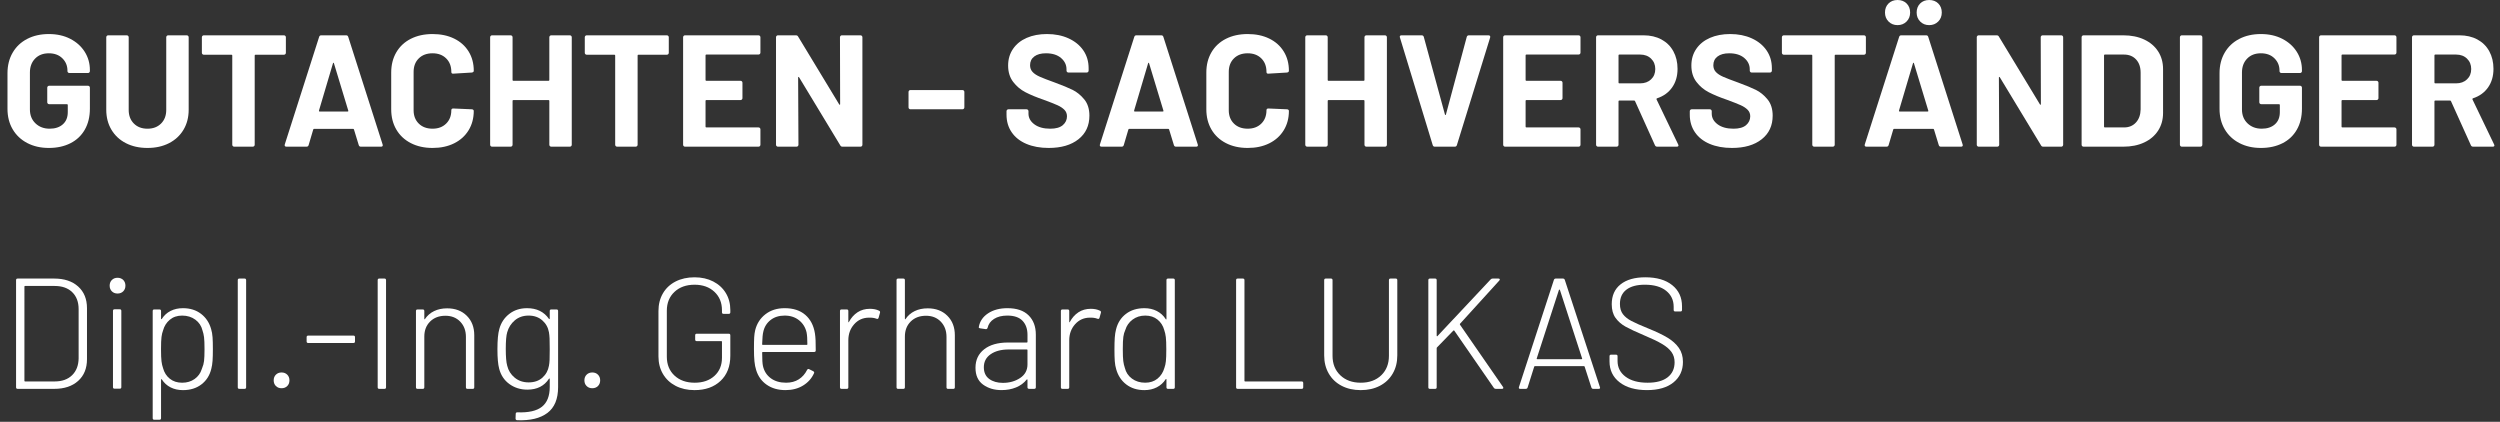 <?xml version="1.0" encoding="utf-8"?>
<!-- Generator: Adobe Illustrator 16.0.0, SVG Export Plug-In . SVG Version: 6.00 Build 0)  -->
<!DOCTYPE svg PUBLIC "-//W3C//DTD SVG 1.1//EN" "http://www.w3.org/Graphics/SVG/1.1/DTD/svg11.dtd">
<svg version="1.1" id="Ebene_2" xmlns="http://www.w3.org/2000/svg" xmlns:xlink="http://www.w3.org/1999/xlink" x="0px" y="0px"
	 width="318.336px" height="53.708px" viewBox="0 0 318.336 53.708" enable-background="new 0 0 318.336 53.708"
	 xml:space="preserve">
<rect x="0" y="0" width="318.336" height="53.708" fill="#333333" stroke="none"/>
<g>
	<path fill="#FFFFFF" d="M8.944,4.942c-0.79-0.405-1.698-0.607-2.725-0.607c-1.04,0-1.958,0.206-2.755,0.618
		C2.667,5.365,2.05,5.949,1.611,6.705S0.953,8.333,0.953,9.318v4.538c0,0.986,0.219,1.854,0.658,2.603s1.057,1.334,1.854,1.752
		s1.715,0.628,2.755,0.628s1.955-0.199,2.745-0.598c0.79-0.398,1.401-0.976,1.833-1.732s0.648-1.647,0.648-2.674v-2.674
		c0-0.068-0.024-0.125-0.071-0.172c-0.048-0.047-0.105-0.071-0.172-0.071H6.26c-0.067,0-0.125,0.023-0.172,0.071
		c-0.048,0.047-0.071,0.104-0.071,0.172v1.863c0,0.068,0.023,0.125,0.071,0.172c0.047,0.047,0.104,0.071,0.172,0.071h2.269
		c0.067,0,0.101,0.034,0.101,0.102v0.911c0,0.662-0.209,1.179-0.628,1.55c-0.418,0.372-0.979,0.557-1.681,0.557
		c-0.729,0-1.331-0.226-1.803-0.679c-0.473-0.452-0.709-1.043-0.709-1.772v-4.7c0-0.729,0.22-1.32,0.659-1.772
		C4.906,7.012,5.49,6.786,6.219,6.786c0.716,0,1.29,0.212,1.722,0.638c0.432,0.426,0.648,0.949,0.648,1.57v0.061
		c0,0.068,0.023,0.125,0.071,0.172s0.104,0.071,0.172,0.071h2.37c0.067,0,0.125-0.023,0.172-0.071
		c0.047-0.047,0.071-0.104,0.071-0.172V8.913c0-0.851-0.22-1.624-0.659-2.32C10.348,5.898,9.734,5.348,8.944,4.942z"/>
	<path fill="#FFFFFF" d="M23.367,16.52c0.438-0.736,0.658-1.583,0.658-2.542V4.74c0-0.067-0.023-0.125-0.071-0.172
		s-0.105-0.071-0.172-0.071h-2.37c-0.067,0-0.125,0.023-0.172,0.071c-0.047,0.047-0.071,0.104-0.071,0.172v9.258
		c0,0.716-0.22,1.293-0.659,1.732s-1.016,0.658-1.732,0.658s-1.293-0.219-1.732-0.658s-0.658-1.016-0.658-1.732V4.74
		c0-0.067-0.024-0.125-0.071-0.172c-0.048-0.047-0.105-0.071-0.172-0.071h-2.37c-0.068,0-0.125,0.023-0.172,0.071
		s-0.071,0.104-0.071,0.172v9.237c0,0.959,0.219,1.807,0.659,2.542c0.438,0.736,1.053,1.307,1.843,1.711
		c0.79,0.405,1.705,0.608,2.745,0.608s1.955-0.203,2.745-0.608C22.314,17.826,22.928,17.255,23.367,16.52z"/>
	<path fill="#FFFFFF" d="M36.331,6.897c0.047-0.047,0.071-0.104,0.071-0.172V4.74c0-0.067-0.023-0.125-0.071-0.172
		s-0.104-0.071-0.172-0.071h-10.21c-0.067,0-0.125,0.023-0.172,0.071c-0.047,0.047-0.071,0.104-0.071,0.172v1.985
		c0,0.068,0.023,0.125,0.071,0.172c0.047,0.047,0.104,0.071,0.172,0.071h3.525c0.067,0,0.102,0.034,0.102,0.101v11.364
		c0,0.068,0.023,0.125,0.071,0.172c0.047,0.047,0.104,0.071,0.172,0.071h2.37c0.067,0,0.125-0.023,0.172-0.071
		c0.047-0.047,0.071-0.104,0.071-0.172V7.069c0-0.067,0.034-0.101,0.102-0.101h3.626C36.227,6.968,36.284,6.945,36.331,6.897z"/>
	<path fill="#FFFFFF" d="M48.739,18.495c0-0.041-0.007-0.074-0.02-0.102L44.343,4.699c-0.041-0.135-0.129-0.202-0.264-0.202h-3.18
		c-0.135,0-0.223,0.067-0.263,0.202l-4.375,13.694c-0.027,0.095-0.021,0.166,0.02,0.213s0.102,0.071,0.182,0.071h2.573
		c0.135,0,0.223-0.067,0.264-0.203l0.587-1.985c0.027-0.054,0.061-0.081,0.101-0.081h4.983c0.041,0,0.074,0.027,0.101,0.081
		l0.608,1.985c0.041,0.135,0.128,0.203,0.263,0.203h2.573C48.665,18.677,48.739,18.616,48.739,18.495z M44.262,14.2h-3.565
		c-0.068,0-0.095-0.041-0.081-0.122l1.783-6.017c0.013-0.041,0.034-0.064,0.061-0.071c0.027-0.007,0.047,0.017,0.061,0.071
		l1.823,6.017C44.37,14.16,44.343,14.2,44.262,14.2z"/>
	<path fill="#FFFFFF" d="M57.824,18.251c0.79-0.392,1.404-0.945,1.843-1.661c0.438-0.716,0.658-1.54,0.658-2.471
		c0-0.054-0.023-0.102-0.071-0.142s-0.104-0.061-0.172-0.061l-2.37-0.102c-0.162,0-0.243,0.075-0.243,0.223
		c0,0.702-0.22,1.27-0.659,1.701c-0.439,0.433-1.016,0.648-1.732,0.648c-0.729,0-1.313-0.216-1.752-0.648
		c-0.439-0.432-0.659-0.999-0.659-1.701V9.156c0-0.715,0.22-1.289,0.659-1.722c0.438-0.432,1.023-0.648,1.752-0.648
		c0.716,0,1.293,0.216,1.732,0.648C57.25,7.867,57.47,8.44,57.47,9.156c0,0.149,0.067,0.223,0.203,0.223h0.041l2.37-0.142
		c0.162-0.027,0.243-0.101,0.243-0.223c0-0.932-0.22-1.752-0.658-2.461c-0.439-0.709-1.053-1.256-1.843-1.641
		s-1.705-0.577-2.745-0.577c-1.053,0-1.979,0.203-2.775,0.607c-0.797,0.405-1.412,0.979-1.844,1.722s-0.648,1.6-0.648,2.572v4.68
		c0,0.972,0.216,1.83,0.648,2.572c0.432,0.743,1.046,1.32,1.844,1.732c0.796,0.412,1.722,0.618,2.775,0.618
		C56.119,18.839,57.034,18.643,57.824,18.251z"/>
	<path fill="#FFFFFF" d="M72.561,4.497h-2.37c-0.067,0-0.125,0.023-0.172,0.071c-0.047,0.047-0.071,0.104-0.071,0.172v5.449
		c0,0.068-0.034,0.102-0.102,0.102H65.37c-0.068,0-0.102-0.034-0.102-0.102V4.74c0-0.067-0.023-0.125-0.071-0.172
		s-0.105-0.071-0.172-0.071h-2.37c-0.068,0-0.125,0.023-0.172,0.071c-0.047,0.047-0.071,0.104-0.071,0.172v13.694
		c0,0.068,0.023,0.125,0.071,0.172c0.047,0.047,0.104,0.071,0.172,0.071h2.37c0.067,0,0.125-0.023,0.172-0.071
		s0.071-0.104,0.071-0.172v-5.591c0-0.067,0.034-0.102,0.102-0.102h4.477c0.067,0,0.102,0.034,0.102,0.102v5.591
		c0,0.068,0.023,0.125,0.071,0.172c0.047,0.047,0.104,0.071,0.172,0.071h2.37c0.067,0,0.125-0.023,0.172-0.071
		s0.071-0.104,0.071-0.172V4.74c0-0.067-0.023-0.125-0.071-0.172S72.628,4.497,72.561,4.497z"/>
	<path fill="#FFFFFF" d="M85.089,6.897c0.047-0.047,0.071-0.104,0.071-0.172V4.74c0-0.067-0.023-0.125-0.071-0.172
		s-0.104-0.071-0.172-0.071h-10.21c-0.067,0-0.125,0.023-0.172,0.071c-0.047,0.047-0.071,0.104-0.071,0.172v1.985
		c0,0.068,0.023,0.125,0.071,0.172c0.047,0.047,0.104,0.071,0.172,0.071h3.525c0.067,0,0.102,0.034,0.102,0.101v11.364
		c0,0.068,0.023,0.125,0.071,0.172c0.047,0.047,0.104,0.071,0.172,0.071h2.37c0.067,0,0.125-0.023,0.172-0.071
		c0.047-0.047,0.071-0.104,0.071-0.172V7.069c0-0.067,0.034-0.101,0.102-0.101h3.626C84.985,6.968,85.042,6.945,85.089,6.897z"/>
	<path fill="#FFFFFF" d="M87.227,18.677h9.358c0.067,0,0.125-0.023,0.172-0.071c0.047-0.047,0.071-0.104,0.071-0.172v-1.965
		c0-0.067-0.024-0.125-0.071-0.172c-0.047-0.047-0.105-0.071-0.172-0.071h-6.644c-0.068,0-0.102-0.034-0.102-0.101v-3.282
		c0-0.067,0.034-0.102,0.102-0.102h4.355c0.067,0,0.125-0.023,0.172-0.071c0.047-0.047,0.071-0.104,0.071-0.172v-1.965
		c0-0.067-0.024-0.125-0.071-0.172c-0.047-0.047-0.105-0.071-0.172-0.071h-4.355c-0.068,0-0.102-0.034-0.102-0.102v-3.14
		c0-0.067,0.034-0.102,0.102-0.102h6.644c0.067,0,0.125-0.023,0.172-0.071c0.047-0.047,0.071-0.104,0.071-0.172V4.74
		c0-0.067-0.024-0.125-0.071-0.172c-0.047-0.047-0.105-0.071-0.172-0.071h-9.358c-0.068,0-0.125,0.023-0.172,0.071
		c-0.047,0.047-0.071,0.104-0.071,0.172v13.694c0,0.068,0.023,0.125,0.071,0.172C87.101,18.653,87.159,18.677,87.227,18.677z"/>
	<path fill="#FFFFFF" d="M99.057,18.677h2.37c0.067,0,0.125-0.023,0.172-0.071s0.071-0.104,0.071-0.172l-0.041-8.548
		c0-0.054,0.013-0.084,0.041-0.091c0.027-0.006,0.054,0.01,0.081,0.051l5.247,8.67c0.054,0.108,0.148,0.162,0.284,0.162h2.289
		c0.067,0,0.125-0.023,0.172-0.071c0.047-0.047,0.071-0.104,0.071-0.172V4.74c0-0.067-0.024-0.125-0.071-0.172
		c-0.048-0.047-0.105-0.071-0.172-0.071h-2.37c-0.068,0-0.125,0.023-0.172,0.071s-0.071,0.104-0.071,0.172l0.021,8.508
		c0,0.054-0.014,0.084-0.041,0.091c-0.027,0.007-0.054-0.01-0.081-0.05l-5.227-8.63c-0.054-0.108-0.148-0.162-0.284-0.162h-2.289
		c-0.068,0-0.125,0.023-0.172,0.071c-0.047,0.047-0.071,0.104-0.071,0.172v13.694c0,0.068,0.023,0.125,0.071,0.172
		C98.931,18.653,98.989,18.677,99.057,18.677z"/>
	<path fill="#FFFFFF" d="M122.554,11.465h-6.624c-0.068,0-0.125,0.023-0.172,0.071s-0.071,0.105-0.071,0.172v1.965
		c0,0.068,0.023,0.125,0.071,0.172s0.104,0.071,0.172,0.071h6.624c0.067,0,0.125-0.023,0.172-0.071
		c0.047-0.047,0.071-0.104,0.071-0.172v-1.965c0-0.067-0.024-0.125-0.071-0.172C122.679,11.489,122.622,11.465,122.554,11.465z"/>
	<path fill="#FFFFFF" d="M138.719,14.727c0-0.851-0.22-1.542-0.658-2.076c-0.439-0.533-0.932-0.935-1.479-1.206
		c-0.547-0.27-1.3-0.58-2.259-0.932c-0.864-0.311-1.502-0.557-1.914-0.739c-0.412-0.183-0.723-0.388-0.932-0.618
		c-0.21-0.229-0.314-0.513-0.314-0.851c0-0.473,0.179-0.844,0.537-1.114c0.357-0.27,0.854-0.405,1.489-0.405
		c0.811,0,1.448,0.199,1.915,0.597c0.466,0.398,0.699,0.881,0.699,1.449v0.162c0,0.067,0.023,0.125,0.071,0.172
		c0.047,0.047,0.104,0.071,0.172,0.071h2.33c0.067,0,0.125-0.023,0.172-0.071c0.047-0.047,0.071-0.104,0.071-0.172V8.69
		c0-0.864-0.226-1.624-0.678-2.279c-0.453-0.655-1.081-1.165-1.884-1.529c-0.803-0.365-1.718-0.547-2.745-0.547
		c-0.972,0-1.83,0.162-2.573,0.486c-0.743,0.324-1.324,0.79-1.742,1.398c-0.418,0.607-0.628,1.317-0.628,2.127
		c0,0.824,0.213,1.516,0.638,2.076c0.425,0.561,0.952,1.003,1.58,1.327c0.628,0.324,1.395,0.642,2.299,0.952
		c0.81,0.297,1.401,0.53,1.772,0.699c0.371,0.169,0.665,0.365,0.881,0.587c0.216,0.223,0.324,0.496,0.324,0.82
		c0,0.446-0.175,0.82-0.526,1.125c-0.352,0.304-0.885,0.456-1.601,0.456c-0.851,0-1.526-0.186-2.025-0.557
		c-0.5-0.371-0.75-0.827-0.75-1.367V14.16c0-0.068-0.024-0.125-0.071-0.172s-0.104-0.071-0.172-0.071h-2.31
		c-0.067,0-0.125,0.023-0.172,0.071c-0.048,0.047-0.071,0.104-0.071,0.172v0.445c0,0.851,0.219,1.597,0.658,2.238
		c0.438,0.642,1.063,1.135,1.874,1.479c0.811,0.344,1.755,0.517,2.836,0.517c1.594,0,2.856-0.368,3.788-1.104
		C138.253,16.999,138.719,15.996,138.719,14.727z"/>
	<path fill="#FFFFFF" d="M148.139,4.699c-0.041-0.135-0.129-0.202-0.264-0.202h-3.18c-0.135,0-0.223,0.067-0.263,0.202
		l-4.375,13.694c-0.027,0.095-0.021,0.166,0.02,0.213s0.102,0.071,0.182,0.071h2.573c0.135,0,0.223-0.067,0.264-0.203l0.587-1.985
		c0.027-0.054,0.061-0.081,0.101-0.081h4.983c0.041,0,0.074,0.027,0.101,0.081l0.608,1.985c0.041,0.135,0.128,0.203,0.263,0.203
		h2.573c0.148,0,0.223-0.061,0.223-0.182c0-0.041-0.007-0.074-0.02-0.102L148.139,4.699z M148.058,14.2h-3.565
		c-0.068,0-0.095-0.041-0.081-0.122l1.783-6.017c0.013-0.041,0.034-0.064,0.061-0.071c0.027-0.007,0.047,0.017,0.061,0.071
		l1.823,6.017C148.166,14.16,148.139,14.2,148.058,14.2z"/>
	<path fill="#FFFFFF" d="M161.62,18.251c0.79-0.392,1.404-0.945,1.843-1.661c0.439-0.716,0.659-1.54,0.659-2.471
		c0-0.054-0.024-0.102-0.071-0.142c-0.048-0.041-0.104-0.061-0.172-0.061l-2.37-0.102c-0.162,0-0.243,0.075-0.243,0.223
		c0,0.702-0.22,1.27-0.658,1.701c-0.439,0.433-1.017,0.648-1.732,0.648c-0.729,0-1.313-0.216-1.752-0.648
		c-0.439-0.432-0.659-0.999-0.659-1.701V9.156c0-0.715,0.22-1.289,0.659-1.722c0.438-0.432,1.023-0.648,1.752-0.648
		c0.716,0,1.293,0.216,1.732,0.648c0.438,0.433,0.658,1.006,0.658,1.722c0,0.149,0.067,0.223,0.202,0.223h0.041l2.37-0.142
		c0.162-0.027,0.243-0.101,0.243-0.223c0-0.932-0.22-1.752-0.659-2.461c-0.438-0.709-1.053-1.256-1.843-1.641
		s-1.705-0.577-2.745-0.577c-1.053,0-1.979,0.203-2.775,0.607c-0.797,0.405-1.412,0.979-1.844,1.722s-0.648,1.6-0.648,2.572v4.68
		c0,0.972,0.216,1.83,0.648,2.572c0.432,0.743,1.046,1.32,1.844,1.732c0.796,0.412,1.722,0.618,2.775,0.618
		C159.915,18.839,160.83,18.643,161.62,18.251z"/>
	<path fill="#FFFFFF" d="M168.993,18.606c0.047-0.047,0.07-0.104,0.07-0.172v-5.591c0-0.067,0.033-0.102,0.102-0.102h4.477
		c0.067,0,0.102,0.034,0.102,0.102v5.591c0,0.068,0.023,0.125,0.07,0.172c0.048,0.047,0.104,0.071,0.173,0.071h2.37
		c0.067,0,0.124-0.023,0.172-0.071c0.047-0.047,0.071-0.104,0.071-0.172V4.74c0-0.067-0.024-0.125-0.071-0.172
		c-0.048-0.047-0.104-0.071-0.172-0.071h-2.37c-0.068,0-0.125,0.023-0.173,0.071c-0.047,0.047-0.07,0.104-0.07,0.172v5.449
		c0,0.068-0.034,0.102-0.102,0.102h-4.477c-0.068,0-0.102-0.034-0.102-0.102V4.74c0-0.067-0.023-0.125-0.07-0.172
		c-0.048-0.047-0.105-0.071-0.173-0.071h-2.37c-0.067,0-0.125,0.023-0.172,0.071c-0.048,0.047-0.071,0.104-0.071,0.172v13.694
		c0,0.068,0.023,0.125,0.071,0.172c0.047,0.047,0.104,0.071,0.172,0.071h2.37C168.887,18.677,168.945,18.653,168.993,18.606z"/>
	<path fill="#FFFFFF" d="M182.697,18.677h2.552c0.135,0,0.223-0.067,0.264-0.203l4.233-13.694c0.027-0.081,0.021-0.148-0.021-0.203
		c-0.04-0.054-0.101-0.081-0.182-0.081h-2.492c-0.148,0-0.243,0.067-0.283,0.202l-2.653,9.886c-0.014,0.041-0.034,0.061-0.062,0.061
		s-0.047-0.02-0.061-0.061l-2.694-9.886c-0.04-0.135-0.135-0.202-0.283-0.202h-2.553c-0.148,0-0.223,0.067-0.223,0.202l0.021,0.081
		l4.173,13.694C182.473,18.609,182.561,18.677,182.697,18.677z"/>
	<path fill="#FFFFFF" d="M201.181,18.606c0.047-0.047,0.071-0.104,0.071-0.172v-1.965c0-0.067-0.024-0.125-0.071-0.172
		c-0.048-0.047-0.104-0.071-0.172-0.071h-6.645c-0.068,0-0.102-0.034-0.102-0.101v-3.282c0-0.067,0.033-0.102,0.102-0.102h4.355
		c0.067,0,0.124-0.023,0.172-0.071c0.047-0.047,0.071-0.104,0.071-0.172v-1.965c0-0.067-0.024-0.125-0.071-0.172
		c-0.048-0.047-0.104-0.071-0.172-0.071h-4.355c-0.068,0-0.102-0.034-0.102-0.102v-3.14c0-0.067,0.033-0.102,0.102-0.102h6.645
		c0.067,0,0.124-0.023,0.172-0.071c0.047-0.047,0.071-0.104,0.071-0.172V4.74c0-0.067-0.024-0.125-0.071-0.172
		c-0.048-0.047-0.104-0.071-0.172-0.071h-9.359c-0.067,0-0.125,0.023-0.172,0.071c-0.048,0.047-0.071,0.104-0.071,0.172v13.694
		c0,0.068,0.023,0.125,0.071,0.172c0.047,0.047,0.104,0.071,0.172,0.071h9.359C201.077,18.677,201.133,18.653,201.181,18.606z"/>
	<path fill="#FFFFFF" d="M203.48,18.677h2.37c0.067,0,0.125-0.023,0.173-0.071c0.047-0.047,0.07-0.104,0.07-0.172v-5.53
		c0-0.067,0.033-0.101,0.102-0.101h1.884c0.054,0,0.095,0.027,0.121,0.081l2.532,5.611c0.054,0.122,0.148,0.182,0.284,0.182h2.491
		c0.148,0,0.223-0.054,0.223-0.162c0-0.027-0.014-0.067-0.04-0.122l-2.755-5.732c-0.027-0.068-0.007-0.115,0.061-0.142
		c0.823-0.27,1.465-0.732,1.925-1.388c0.459-0.655,0.688-1.441,0.688-2.36c0-0.851-0.18-1.6-0.537-2.249
		c-0.357-0.648-0.864-1.147-1.52-1.499c-0.655-0.351-1.414-0.526-2.278-0.526h-5.794c-0.067,0-0.125,0.023-0.172,0.071
		c-0.048,0.047-0.071,0.104-0.071,0.172v13.694c0,0.068,0.023,0.125,0.071,0.172C203.355,18.653,203.413,18.677,203.48,18.677z
		 M206.093,7.049c0-0.067,0.033-0.102,0.102-0.102h2.653c0.567,0,1.03,0.172,1.388,0.517c0.357,0.345,0.537,0.787,0.537,1.327
		s-0.18,0.979-0.537,1.316c-0.357,0.338-0.82,0.506-1.388,0.506h-2.653c-0.068,0-0.102-0.033-0.102-0.101V7.049z"/>
	<path fill="#FFFFFF" d="M223.585,11.445c-0.548-0.27-1.301-0.58-2.259-0.932c-0.864-0.311-1.503-0.557-1.915-0.739
		C219,9.591,218.69,9.386,218.48,9.156c-0.209-0.229-0.313-0.513-0.313-0.851c0-0.473,0.179-0.844,0.536-1.114
		c0.358-0.27,0.854-0.405,1.489-0.405c0.811,0,1.448,0.199,1.914,0.597c0.466,0.398,0.699,0.881,0.699,1.449v0.162
		c0,0.067,0.023,0.125,0.071,0.172c0.047,0.047,0.104,0.071,0.172,0.071h2.329c0.067,0,0.125-0.023,0.173-0.071
		c0.047-0.047,0.07-0.104,0.07-0.172V8.69c0-0.864-0.227-1.624-0.679-2.279c-0.452-0.655-1.08-1.165-1.884-1.529
		s-1.719-0.547-2.744-0.547c-0.973,0-1.83,0.162-2.573,0.486c-0.743,0.324-1.323,0.79-1.742,1.398
		c-0.419,0.607-0.628,1.317-0.628,2.127c0,0.824,0.213,1.516,0.639,2.076c0.425,0.561,0.952,1.003,1.58,1.327
		c0.628,0.324,1.394,0.642,2.299,0.952c0.811,0.297,1.4,0.53,1.772,0.699c0.371,0.169,0.665,0.365,0.881,0.587
		s0.324,0.496,0.324,0.82c0,0.446-0.176,0.82-0.526,1.125c-0.352,0.304-0.885,0.456-1.601,0.456c-0.851,0-1.526-0.186-2.025-0.557
		c-0.5-0.371-0.75-0.827-0.75-1.367V14.16c0-0.068-0.023-0.125-0.07-0.172c-0.048-0.047-0.105-0.071-0.173-0.071h-2.309
		c-0.068,0-0.125,0.023-0.173,0.071c-0.047,0.047-0.07,0.104-0.07,0.172v0.445c0,0.851,0.219,1.597,0.658,2.238
		c0.438,0.642,1.063,1.135,1.874,1.479c0.81,0.344,1.755,0.517,2.836,0.517c1.593,0,2.855-0.368,3.788-1.104
		c0.932-0.736,1.397-1.739,1.397-3.008c0-0.851-0.22-1.542-0.658-2.076C224.625,12.117,224.132,11.715,223.585,11.445z"/>
	<path fill="#FFFFFF" d="M237.592,6.725V4.74c0-0.067-0.023-0.125-0.07-0.172c-0.048-0.047-0.105-0.071-0.173-0.071H227.14
		c-0.068,0-0.125,0.023-0.173,0.071c-0.047,0.047-0.07,0.104-0.07,0.172v1.985c0,0.068,0.023,0.125,0.07,0.172
		c0.048,0.047,0.104,0.071,0.173,0.071h3.524c0.067,0,0.102,0.034,0.102,0.101v11.364c0,0.068,0.023,0.125,0.07,0.172
		c0.048,0.047,0.104,0.071,0.173,0.071h2.37c0.067,0,0.124-0.023,0.172-0.071c0.047-0.047,0.071-0.104,0.071-0.172V7.069
		c0-0.067,0.033-0.101,0.101-0.101h3.626c0.067,0,0.125-0.023,0.173-0.071C237.569,6.85,237.592,6.793,237.592,6.725z"/>
	<path fill="#FFFFFF" d="M241.624,3.2c0.459,0,0.841-0.152,1.145-0.456s0.456-0.685,0.456-1.145c0-0.473-0.149-0.857-0.446-1.155
		C242.481,0.148,242.096,0,241.624,0s-0.857,0.148-1.154,0.445c-0.298,0.297-0.446,0.682-0.446,1.155
		c0,0.459,0.152,0.841,0.456,1.145S241.165,3.2,241.624,3.2z"/>
	<path fill="#FFFFFF" d="M245.533,4.699c-0.04-0.135-0.128-0.202-0.263-0.202h-3.181c-0.135,0-0.223,0.067-0.264,0.202
		l-4.375,13.694c-0.027,0.095-0.021,0.166,0.021,0.213c0.04,0.047,0.101,0.071,0.182,0.071h2.573c0.135,0,0.223-0.067,0.263-0.203
		l0.588-1.985c0.026-0.054,0.061-0.081,0.102-0.081h4.982c0.041,0,0.074,0.027,0.102,0.081l0.607,1.985
		c0.041,0.135,0.129,0.203,0.264,0.203h2.572c0.148,0,0.224-0.061,0.224-0.182c0-0.041-0.008-0.074-0.021-0.102L245.533,4.699z
		 M245.452,14.2h-3.564c-0.068,0-0.095-0.041-0.081-0.122l1.782-6.017c0.014-0.041,0.033-0.064,0.061-0.071s0.048,0.017,0.061,0.071
		l1.823,6.017C245.56,14.16,245.533,14.2,245.452,14.2z"/>
	<path fill="#FFFFFF" d="M245.655,3.2c0.459,0,0.841-0.152,1.145-0.456s0.456-0.685,0.456-1.145c0-0.473-0.149-0.857-0.446-1.155
		C246.512,0.148,246.127,0,245.655,0s-0.858,0.148-1.155,0.445c-0.297,0.297-0.445,0.682-0.445,1.155
		c0,0.459,0.152,0.841,0.456,1.145S245.196,3.2,245.655,3.2z"/>
	<path fill="#FFFFFF" d="M262.468,4.497h-2.37c-0.067,0-0.125,0.023-0.172,0.071c-0.048,0.047-0.071,0.104-0.071,0.172l0.021,8.508
		c0,0.054-0.014,0.084-0.041,0.091c-0.027,0.007-0.054-0.01-0.081-0.05l-5.226-8.63c-0.055-0.108-0.149-0.162-0.284-0.162h-2.289
		c-0.067,0-0.125,0.023-0.172,0.071c-0.048,0.047-0.071,0.104-0.071,0.172v13.694c0,0.068,0.023,0.125,0.071,0.172
		c0.047,0.047,0.104,0.071,0.172,0.071h2.37c0.067,0,0.125-0.023,0.173-0.071c0.047-0.047,0.07-0.104,0.07-0.172l-0.04-8.548
		c0-0.054,0.013-0.084,0.04-0.091c0.027-0.006,0.054,0.01,0.081,0.051l5.247,8.67c0.054,0.108,0.148,0.162,0.283,0.162h2.289
		c0.067,0,0.125-0.023,0.172-0.071c0.048-0.047,0.071-0.104,0.071-0.172V4.74c0-0.067-0.023-0.125-0.071-0.172
		C262.593,4.521,262.536,4.497,262.468,4.497z"/>
	<path fill="#FFFFFF" d="M273.032,5.034c-0.764-0.358-1.651-0.537-2.664-0.537h-5.064c-0.067,0-0.125,0.023-0.172,0.071
		c-0.048,0.047-0.071,0.104-0.071,0.172v13.694c0,0.068,0.023,0.125,0.071,0.172c0.047,0.047,0.104,0.071,0.172,0.071h5.064
		c1.013,0,1.9-0.179,2.664-0.537c0.763-0.358,1.354-0.861,1.772-1.509c0.418-0.648,0.628-1.398,0.628-2.249V8.792
		c0-0.851-0.21-1.601-0.628-2.249C274.385,5.895,273.794,5.392,273.032,5.034z M272.576,13.917
		c-0.014,0.702-0.213,1.263-0.598,1.681c-0.385,0.419-0.888,0.628-1.509,0.628h-2.451c-0.068,0-0.102-0.034-0.102-0.101V7.049
		c0-0.067,0.033-0.102,0.102-0.102h2.431c0.648,0,1.165,0.21,1.55,0.628c0.385,0.419,0.577,0.979,0.577,1.682V13.917z"/>
	<path fill="#FFFFFF" d="M280.192,4.497h-2.37c-0.067,0-0.125,0.023-0.172,0.071c-0.048,0.047-0.071,0.104-0.071,0.172v13.694
		c0,0.068,0.023,0.125,0.071,0.172c0.047,0.047,0.104,0.071,0.172,0.071h2.37c0.067,0,0.125-0.023,0.173-0.071
		c0.047-0.047,0.07-0.104,0.07-0.172V4.74c0-0.067-0.023-0.125-0.07-0.172C280.317,4.521,280.259,4.497,280.192,4.497z"/>
	<path fill="#FFFFFF" d="M290.615,4.942c-0.79-0.405-1.698-0.607-2.725-0.607c-1.04,0-1.958,0.206-2.755,0.618
		c-0.797,0.412-1.415,0.996-1.854,1.752s-0.658,1.627-0.658,2.613v4.538c0,0.986,0.22,1.854,0.658,2.603s1.057,1.334,1.854,1.752
		s1.715,0.628,2.755,0.628s1.955-0.199,2.745-0.598c0.79-0.398,1.4-0.976,1.833-1.732s0.648-1.647,0.648-2.674v-2.674
		c0-0.068-0.023-0.125-0.071-0.172c-0.047-0.047-0.104-0.071-0.172-0.071h-4.942c-0.068,0-0.125,0.023-0.173,0.071
		c-0.047,0.047-0.07,0.104-0.07,0.172v1.863c0,0.068,0.023,0.125,0.07,0.172c0.048,0.047,0.104,0.071,0.173,0.071h2.269
		c0.067,0,0.102,0.034,0.102,0.102v0.911c0,0.662-0.21,1.179-0.628,1.55c-0.419,0.372-0.979,0.557-1.682,0.557
		c-0.729,0-1.33-0.226-1.803-0.679c-0.473-0.452-0.709-1.043-0.709-1.772v-4.7c0-0.729,0.219-1.32,0.658-1.772
		c0.438-0.452,1.022-0.678,1.752-0.678c0.716,0,1.29,0.212,1.722,0.638c0.433,0.426,0.648,0.949,0.648,1.57v0.061
		c0,0.068,0.023,0.125,0.071,0.172c0.047,0.047,0.104,0.071,0.172,0.071h2.37c0.067,0,0.125-0.023,0.172-0.071
		c0.048-0.047,0.071-0.104,0.071-0.172V8.913c0-0.851-0.22-1.624-0.658-2.32C292.019,5.898,291.405,5.348,290.615,4.942z"/>
	<path fill="#FFFFFF" d="M304.906,4.497h-9.359c-0.067,0-0.125,0.023-0.172,0.071c-0.048,0.047-0.071,0.104-0.071,0.172v13.694
		c0,0.068,0.023,0.125,0.071,0.172c0.047,0.047,0.104,0.071,0.172,0.071h9.359c0.067,0,0.124-0.023,0.172-0.071
		c0.047-0.047,0.071-0.104,0.071-0.172v-1.965c0-0.067-0.024-0.125-0.071-0.172c-0.048-0.047-0.104-0.071-0.172-0.071h-6.645
		c-0.068,0-0.102-0.034-0.102-0.101v-3.282c0-0.067,0.033-0.102,0.102-0.102h4.355c0.067,0,0.124-0.023,0.172-0.071
		c0.047-0.047,0.071-0.104,0.071-0.172v-1.965c0-0.067-0.024-0.125-0.071-0.172c-0.048-0.047-0.104-0.071-0.172-0.071h-4.355
		c-0.068,0-0.102-0.034-0.102-0.102v-3.14c0-0.067,0.033-0.102,0.102-0.102h6.645c0.067,0,0.124-0.023,0.172-0.071
		c0.047-0.047,0.071-0.104,0.071-0.172V4.74c0-0.067-0.024-0.125-0.071-0.172C305.03,4.521,304.973,4.497,304.906,4.497z"/>
	<path fill="#FFFFFF" d="M317.586,18.393l-2.755-5.732c-0.027-0.068-0.007-0.115,0.061-0.142c0.823-0.27,1.465-0.732,1.925-1.388
		c0.459-0.655,0.688-1.441,0.688-2.36c0-0.851-0.18-1.6-0.537-2.249c-0.357-0.648-0.864-1.147-1.52-1.499
		c-0.655-0.351-1.414-0.526-2.278-0.526h-5.794c-0.067,0-0.125,0.023-0.172,0.071c-0.048,0.047-0.071,0.104-0.071,0.172v13.694
		c0,0.068,0.023,0.125,0.071,0.172c0.047,0.047,0.104,0.071,0.172,0.071h2.37c0.067,0,0.125-0.023,0.173-0.071
		c0.047-0.047,0.07-0.104,0.07-0.172v-5.53c0-0.067,0.033-0.101,0.102-0.101h1.884c0.054,0,0.095,0.027,0.121,0.081l2.532,5.611
		c0.054,0.122,0.148,0.182,0.284,0.182h2.491c0.148,0,0.223-0.054,0.223-0.162C317.626,18.488,317.613,18.447,317.586,18.393z
		 M314.132,10.108c-0.357,0.338-0.82,0.506-1.388,0.506h-2.653c-0.068,0-0.102-0.033-0.102-0.101V7.049
		c0-0.067,0.033-0.102,0.102-0.102h2.653c0.567,0,1.03,0.172,1.388,0.517c0.357,0.345,0.537,0.787,0.537,1.327
		S314.49,9.771,314.132,10.108z"/>
	<path fill="#FFFFFF" d="M6.902,35.47H2.247c-0.134,0-0.201,0.067-0.201,0.201v13.644c0,0.134,0.067,0.2,0.201,0.2h4.655
		c1.284,0,2.3-0.338,3.05-1.014c0.749-0.675,1.124-1.595,1.124-2.759v-6.5c0-1.164-0.375-2.083-1.124-2.759
		C9.202,35.808,8.186,35.47,6.902,35.47z M10.012,45.622c-0.013,0.91-0.291,1.629-0.833,2.157c-0.542,0.528-1.281,0.792-2.217,0.792
		H3.19c-0.053,0-0.08-0.026-0.08-0.08V36.493c0-0.053,0.027-0.08,0.08-0.08h3.772c0.95,0,1.696,0.265,2.237,0.793
		s0.813,1.247,0.813,2.156V45.622z"/>
	<path fill="#FFFFFF" d="M14.968,35.37c-0.294,0-0.535,0.094-0.723,0.28c-0.188,0.188-0.281,0.429-0.281,0.723
		s0.093,0.535,0.281,0.723c0.188,0.187,0.428,0.28,0.723,0.28c0.294,0,0.535-0.094,0.722-0.28c0.187-0.188,0.281-0.429,0.281-0.723
		s-0.094-0.535-0.281-0.723C15.502,35.464,15.262,35.37,14.968,35.37z"/>
	<path fill="#FFFFFF" d="M15.249,39.383h-0.662c-0.134,0-0.201,0.066-0.201,0.2v9.711c0,0.134,0.067,0.2,0.201,0.2h0.662
		c0.133,0,0.201-0.066,0.201-0.2v-9.711C15.449,39.449,15.382,39.383,15.249,39.383z"/>
	<path fill="#FFFFFF" d="M26.885,41.91c-0.228-0.815-0.655-1.464-1.284-1.946c-0.629-0.481-1.397-0.722-2.307-0.722
		c-0.589,0-1.114,0.117-1.575,0.351c-0.461,0.234-0.833,0.572-1.113,1.014c-0.027,0.027-0.05,0.037-0.07,0.03s-0.03-0.03-0.03-0.07
		v-0.963c0-0.134-0.067-0.201-0.201-0.201h-0.662c-0.134,0-0.2,0.067-0.2,0.201v13.643c0,0.134,0.066,0.201,0.2,0.201h0.662
		c0.134,0,0.201-0.067,0.201-0.201v-4.896c0-0.04,0.01-0.063,0.03-0.07c0.02-0.006,0.043,0.004,0.07,0.03
		c0.281,0.441,0.652,0.779,1.113,1.014c0.461,0.233,0.986,0.351,1.575,0.351c0.936,0,1.722-0.243,2.357-0.732
		c0.635-0.487,1.053-1.146,1.254-1.976c0.081-0.308,0.134-0.652,0.161-1.033c0.027-0.382,0.04-0.88,0.04-1.495
		s-0.013-1.113-0.04-1.495C27.039,42.563,26.979,42.219,26.885,41.91z M25.982,45.963c-0.04,0.321-0.114,0.603-0.221,0.843
		l-0.08,0.221c-0.161,0.509-0.461,0.92-0.903,1.234s-0.97,0.472-1.585,0.472c-0.629,0-1.154-0.171-1.575-0.512
		s-0.706-0.786-0.853-1.334c-0.094-0.268-0.161-0.563-0.201-0.883c-0.041-0.321-0.061-0.836-0.061-1.545s0.02-1.225,0.061-1.545
		c0.04-0.321,0.107-0.603,0.201-0.843c0.147-0.549,0.431-1,0.853-1.354s0.946-0.532,1.575-0.532c0.655,0,1.217,0.175,1.685,0.522
		s0.769,0.802,0.903,1.364c0.094,0.268,0.161,0.559,0.201,0.872c0.04,0.314,0.06,0.82,0.06,1.516
		C26.042,45.141,26.022,45.643,25.982,45.963z"/>
	<path fill="#FFFFFF" d="M31.139,35.47h-0.662c-0.134,0-0.201,0.067-0.201,0.201v13.644c0,0.134,0.067,0.2,0.201,0.2h0.662
		c0.133,0,0.201-0.066,0.201-0.2V35.671C31.339,35.537,31.272,35.47,31.139,35.47z"/>
	<path fill="#FFFFFF" d="M35.854,47.428c-0.294,0-0.535,0.094-0.723,0.281s-0.281,0.428-0.281,0.723
		c0,0.294,0.093,0.535,0.281,0.722c0.188,0.188,0.428,0.281,0.723,0.281c0.294,0,0.535-0.094,0.722-0.281
		c0.187-0.187,0.281-0.428,0.281-0.722c0-0.295-0.094-0.535-0.281-0.723C36.388,47.521,36.147,47.428,35.854,47.428z"/>
	<path fill="#FFFFFF" d="M45.003,42.733h-5.758c-0.134,0-0.201,0.066-0.201,0.2v0.542c0,0.134,0.067,0.2,0.201,0.2h5.758
		c0.133,0,0.201-0.066,0.201-0.2v-0.542C45.204,42.8,45.136,42.733,45.003,42.733z"/>
	<path fill="#FFFFFF" d="M48.955,35.47h-0.662c-0.134,0-0.201,0.067-0.201,0.201v13.644c0,0.134,0.067,0.2,0.201,0.2h0.662
		c0.134,0,0.201-0.066,0.201-0.2V35.671C49.156,35.537,49.089,35.47,48.955,35.47z"/>
	<path fill="#FFFFFF" d="M56.94,39.262c-0.629,0-1.184,0.117-1.666,0.352s-0.87,0.571-1.164,1.013
		c-0.014,0.027-0.03,0.037-0.05,0.03c-0.02-0.006-0.03-0.03-0.03-0.07v-0.982c0-0.134-0.067-0.201-0.201-0.201h-0.662
		c-0.134,0-0.201,0.067-0.201,0.201v9.711c0,0.134,0.067,0.2,0.201,0.2h0.662c0.133,0,0.201-0.066,0.201-0.2v-6.461
		c0-0.789,0.247-1.428,0.742-1.916c0.495-0.488,1.144-0.732,1.946-0.732c0.775,0,1.404,0.251,1.886,0.752
		c0.481,0.502,0.723,1.147,0.723,1.937v6.421c0,0.134,0.066,0.2,0.2,0.2h0.662c0.134,0,0.201-0.066,0.201-0.2v-6.621
		c0-1.03-0.318-1.859-0.953-2.488C58.803,39.576,57.97,39.262,56.94,39.262z"/>
	<path fill="#FFFFFF" d="M70.864,39.402h-0.662c-0.134,0-0.201,0.067-0.201,0.201v0.963c0,0.026-0.014,0.047-0.04,0.06
		c-0.027,0.014-0.047,0.008-0.06-0.02c-0.629-0.909-1.559-1.364-2.789-1.364c-0.883,0-1.639,0.244-2.267,0.732
		c-0.629,0.488-1.05,1.127-1.264,1.916c-0.161,0.549-0.241,1.411-0.241,2.588c0,1.097,0.073,1.92,0.221,2.468
		c0.214,0.83,0.648,1.481,1.304,1.956c0.655,0.476,1.417,0.713,2.287,0.713c1.23,0,2.147-0.462,2.749-1.385
		c0.026-0.026,0.05-0.036,0.07-0.03c0.021,0.007,0.03,0.03,0.03,0.07v1.003c0,1.15-0.331,1.99-0.993,2.519s-1.709,0.766-3.14,0.712
		c-0.134,0-0.2,0.067-0.2,0.201l-0.021,0.582c0,0.133,0.067,0.207,0.201,0.22c1.659,0.067,2.943-0.24,3.853-0.923
		c0.909-0.682,1.364-1.778,1.364-3.29v-9.69C71.065,39.47,70.998,39.402,70.864,39.402z M69.981,45.823
		c-0.014,0.294-0.04,0.541-0.08,0.742c-0.107,0.615-0.385,1.123-0.833,1.524s-1.033,0.603-1.755,0.603
		c-0.696,0-1.288-0.201-1.776-0.603s-0.806-0.909-0.953-1.524c-0.121-0.428-0.181-1.137-0.181-2.127c0-1.017,0.06-1.726,0.181-2.127
		c0.173-0.615,0.498-1.123,0.973-1.524c0.475-0.401,1.06-0.603,1.755-0.603c0.695,0,1.274,0.201,1.735,0.603
		s0.746,0.909,0.853,1.524c0.04,0.228,0.066,0.488,0.08,0.783c0.013,0.294,0.02,0.749,0.02,1.364S69.995,45.529,69.981,45.823z"/>
	<path fill="#FFFFFF" d="M75.419,47.428c-0.294,0-0.535,0.094-0.723,0.281s-0.281,0.428-0.281,0.723
		c0,0.294,0.093,0.535,0.281,0.722c0.188,0.188,0.428,0.281,0.723,0.281c0.294,0,0.535-0.094,0.722-0.281
		c0.187-0.187,0.281-0.428,0.281-0.722c0-0.295-0.094-0.535-0.281-0.723C75.954,47.521,75.713,47.428,75.419,47.428z"/>
	<path fill="#FFFFFF" d="M90.817,35.841c-0.689-0.354-1.481-0.531-2.377-0.531c-0.91,0-1.712,0.178-2.408,0.531
		c-0.696,0.355-1.234,0.856-1.615,1.505c-0.381,0.649-0.572,1.401-0.572,2.258v5.778c0,0.843,0.191,1.588,0.572,2.236
		c0.381,0.649,0.919,1.154,1.615,1.516c0.695,0.36,1.498,0.541,2.408,0.541c1.377,0,2.481-0.391,3.311-1.174
		c0.829-0.782,1.244-1.849,1.244-3.199v-2.608c0-0.134-0.067-0.201-0.201-0.201h-4.073c-0.134,0-0.201,0.067-0.201,0.201v0.541
		c0,0.134,0.067,0.201,0.201,0.201h3.13c0.053,0,0.081,0.026,0.081,0.08v2.026c0,0.963-0.318,1.735-0.953,2.317
		c-0.636,0.582-1.475,0.873-2.518,0.873c-1.07,0-1.93-0.305-2.578-0.913c-0.649-0.608-0.973-1.407-0.973-2.397v-5.858
		c0-0.99,0.324-1.789,0.973-2.398c0.648-0.608,1.501-0.912,2.558-0.912c1.043,0,1.886,0.301,2.528,0.902s0.963,1.385,0.963,2.348
		v0.261c0,0.134,0.066,0.2,0.201,0.2h0.662c0.134,0,0.201-0.066,0.201-0.2v-0.281c0-0.815-0.19-1.538-0.572-2.166
		C92.042,36.688,91.506,36.196,90.817,35.841z"/>
	<path fill="#FFFFFF" d="M103.768,42.452c-0.16-1.003-0.568-1.789-1.224-2.357c-0.656-0.568-1.532-0.853-2.628-0.853
		c-0.963,0-1.775,0.254-2.438,0.763c-0.662,0.508-1.101,1.184-1.314,2.026c-0.067,0.28-0.11,0.589-0.13,0.923
		s-0.03,0.829-0.03,1.484c0,0.629,0.021,1.15,0.061,1.565c0.04,0.414,0.113,0.789,0.221,1.123c0.241,0.789,0.688,1.411,1.344,1.866
		c0.655,0.455,1.451,0.682,2.388,0.682c0.855,0,1.602-0.193,2.237-0.581c0.635-0.389,1.1-0.91,1.395-1.565
		c0.053-0.106,0.02-0.193-0.101-0.261l-0.521-0.261c-0.107-0.054-0.194-0.021-0.261,0.101c-0.254,0.508-0.605,0.906-1.053,1.193
		c-0.448,0.288-0.987,0.432-1.615,0.432c-0.79,0-1.441-0.19-1.956-0.572c-0.515-0.381-0.846-0.899-0.993-1.555
		c-0.067-0.281-0.101-0.85-0.101-1.705c0-0.054,0.027-0.081,0.08-0.081h6.541c0.133,0,0.201-0.066,0.201-0.2
		c0-0.508-0.007-0.933-0.02-1.274C103.835,43.004,103.809,42.706,103.768,42.452z M102.725,43.917h-5.598
		c-0.053,0-0.08-0.026-0.08-0.08c0.027-0.789,0.073-1.311,0.141-1.565c0.133-0.628,0.441-1.134,0.923-1.515s1.083-0.572,1.806-0.572
		s1.331,0.198,1.826,0.593s0.816,0.912,0.963,1.555c0.066,0.334,0.1,0.836,0.1,1.505C102.805,43.891,102.778,43.917,102.725,43.917z
		"/>
	<path fill="#FFFFFF" d="M111.934,39.563c-0.321-0.161-0.709-0.241-1.164-0.241c-0.602,0-1.127,0.147-1.575,0.441
		s-0.813,0.702-1.093,1.224c-0.014,0.04-0.03,0.058-0.05,0.051s-0.03-0.03-0.03-0.07v-1.364c0-0.134-0.067-0.201-0.201-0.201h-0.662
		c-0.134,0-0.201,0.067-0.201,0.201v9.711c0,0.134,0.067,0.2,0.201,0.2h0.662c0.133,0,0.201-0.066,0.201-0.2v-5.979
		c0-0.803,0.244-1.481,0.732-2.036s1.107-0.84,1.856-0.853c0.401-0.014,0.736,0.033,1.003,0.14c0.133,0.054,0.221,0.014,0.261-0.12
		l0.181-0.642C112.081,39.69,112.041,39.604,111.934,39.563z"/>
	<path fill="#FFFFFF" d="M118.134,39.262c-0.629,0-1.184,0.117-1.666,0.352s-0.87,0.571-1.164,1.013
		c-0.014,0.027-0.03,0.037-0.05,0.03c-0.02-0.006-0.03-0.03-0.03-0.07v-4.915c0-0.134-0.067-0.201-0.201-0.201h-0.662
		c-0.134,0-0.201,0.067-0.201,0.201v13.644c0,0.134,0.067,0.2,0.201,0.2h0.662c0.133,0,0.201-0.066,0.201-0.2v-6.461
		c0-0.789,0.247-1.428,0.742-1.916c0.495-0.488,1.144-0.732,1.946-0.732c0.775,0,1.404,0.251,1.886,0.752
		c0.481,0.502,0.723,1.147,0.723,1.937v6.421c0,0.134,0.066,0.2,0.2,0.2h0.662c0.134,0,0.201-0.066,0.201-0.2v-6.621
		c0-1.03-0.318-1.859-0.953-2.488C119.996,39.576,119.164,39.262,118.134,39.262z"/>
	<path fill="#FFFFFF" d="M128.286,39.242c-0.99,0-1.816,0.221-2.478,0.662s-1.053,1.023-1.173,1.745
		c-0.027,0.08,0.033,0.134,0.18,0.161l0.702,0.1c0.121,0.014,0.201-0.046,0.241-0.181c0.107-0.468,0.381-0.842,0.822-1.123
		s1.003-0.422,1.686-0.422c0.869,0,1.515,0.221,1.936,0.662s0.632,1.037,0.632,1.786v0.903c0,0.053-0.027,0.08-0.08,0.08h-2.408
		c-1.284,0-2.294,0.287-3.029,0.862c-0.736,0.575-1.104,1.357-1.104,2.348c0,0.963,0.321,1.679,0.963,2.146
		c0.642,0.469,1.424,0.702,2.348,0.702c0.682,0,1.3-0.113,1.855-0.341s1.006-0.562,1.354-1.003c0.027-0.026,0.05-0.033,0.07-0.021
		c0.02,0.014,0.03,0.034,0.03,0.061v0.943c0,0.134,0.067,0.2,0.201,0.2h0.662c0.134,0,0.201-0.066,0.201-0.2v-6.702
		c0-1.029-0.308-1.849-0.923-2.457S129.463,39.242,128.286,39.242z M130.834,46.404c0,0.736-0.311,1.312-0.933,1.726
		c-0.622,0.415-1.354,0.622-2.197,0.622c-0.709,0-1.291-0.167-1.746-0.501c-0.455-0.335-0.682-0.829-0.682-1.485
		c0-0.709,0.291-1.264,0.873-1.665c0.582-0.401,1.347-0.602,2.297-0.602h2.307c0.053,0,0.08,0.026,0.08,0.08V46.404z"/>
	<path fill="#FFFFFF" d="M140.063,39.563c-0.321-0.161-0.709-0.241-1.164-0.241c-0.602,0-1.127,0.147-1.575,0.441
		s-0.813,0.702-1.093,1.224c-0.014,0.04-0.03,0.058-0.05,0.051s-0.03-0.03-0.03-0.07v-1.364c0-0.134-0.067-0.201-0.201-0.201h-0.662
		c-0.134,0-0.201,0.067-0.201,0.201v9.711c0,0.134,0.067,0.2,0.201,0.2h0.662c0.133,0,0.201-0.066,0.201-0.2v-5.979
		c0-0.803,0.244-1.481,0.732-2.036s1.107-0.84,1.856-0.853c0.401-0.014,0.736,0.033,1.003,0.14c0.133,0.054,0.221,0.014,0.261-0.12
		l0.181-0.642C140.21,39.69,140.17,39.604,140.063,39.563z"/>
	<path fill="#FFFFFF" d="M149.393,35.47h-0.662c-0.134,0-0.201,0.067-0.201,0.201v4.936c0,0.04-0.013,0.063-0.04,0.07
		s-0.047-0.01-0.06-0.051c-0.281-0.441-0.656-0.782-1.124-1.022c-0.468-0.241-0.997-0.361-1.585-0.361
		c-0.937,0-1.723,0.244-2.358,0.732s-1.053,1.146-1.254,1.976c-0.08,0.309-0.134,0.656-0.16,1.044
		c-0.027,0.388-0.041,0.883-0.041,1.484c0,0.615,0.013,1.113,0.041,1.495c0.026,0.381,0.086,0.726,0.18,1.033
		c0.228,0.815,0.655,1.465,1.284,1.946c0.628,0.481,1.397,0.722,2.308,0.722c0.588,0,1.117-0.12,1.585-0.36
		c0.468-0.241,0.843-0.582,1.124-1.023c0.026-0.027,0.05-0.037,0.07-0.03s0.03,0.03,0.03,0.07v0.983c0,0.134,0.067,0.2,0.201,0.2
		h0.662c0.134,0,0.201-0.066,0.201-0.2V35.671C149.593,35.537,149.526,35.47,149.393,35.47z M148.459,45.983
		c-0.033,0.321-0.097,0.608-0.19,0.862c-0.161,0.563-0.451,1.018-0.873,1.365s-0.947,0.521-1.575,0.521
		c-0.655,0-1.217-0.174-1.686-0.521s-0.769-0.803-0.903-1.365c-0.094-0.267-0.16-0.558-0.201-0.872
		c-0.04-0.314-0.06-0.819-0.06-1.515c0-0.723,0.023-1.247,0.07-1.575s0.13-0.619,0.251-0.873c0.16-0.535,0.468-0.973,0.923-1.314
		c0.455-0.341,0.996-0.512,1.625-0.512c0.615,0,1.134,0.171,1.555,0.512c0.421,0.342,0.705,0.786,0.853,1.335
		c0.093,0.268,0.161,0.564,0.201,0.893s0.06,0.846,0.06,1.555C148.51,45.161,148.493,45.662,148.459,45.983z"/>
	<path fill="#FFFFFF" d="M165.744,48.571h-7.202c-0.053,0-0.08-0.026-0.08-0.08v-12.82c0-0.134-0.067-0.201-0.201-0.201h-0.662
		c-0.134,0-0.201,0.067-0.201,0.201v13.644c0,0.134,0.067,0.2,0.201,0.2h8.145c0.135,0,0.201-0.066,0.201-0.2v-0.542
		C165.945,48.639,165.878,48.571,165.744,48.571z"/>
	<path fill="#FFFFFF" d="M177.722,35.47h-0.662c-0.134,0-0.201,0.067-0.201,0.201v9.631c0,1.029-0.327,1.858-0.982,2.487
		c-0.656,0.629-1.525,0.943-2.608,0.943c-1.07,0-1.937-0.314-2.599-0.943s-0.993-1.458-0.993-2.487v-9.631
		c0-0.134-0.067-0.201-0.2-0.201h-0.662c-0.134,0-0.201,0.067-0.201,0.201v9.59c0,0.87,0.194,1.639,0.582,2.308
		s0.933,1.188,1.635,1.555c0.703,0.368,1.516,0.552,2.438,0.552s1.735-0.184,2.438-0.552c0.702-0.367,1.247-0.886,1.635-1.555
		c0.389-0.669,0.582-1.438,0.582-2.308v-9.59C177.922,35.537,177.856,35.47,177.722,35.47z"/>
	<path fill="#FFFFFF" d="M185.908,41.349c-0.026-0.053-0.026-0.094,0-0.12l5.017-5.518c0.053-0.066,0.066-0.124,0.04-0.171
		c-0.027-0.047-0.081-0.07-0.161-0.07h-0.742c-0.094,0-0.174,0.034-0.24,0.101l-6.782,7.223c-0.014,0.027-0.033,0.034-0.06,0.021
		c-0.027-0.014-0.04-0.033-0.04-0.061v-7.082c0-0.134-0.067-0.201-0.201-0.201h-0.662c-0.134,0-0.2,0.067-0.2,0.201v13.644
		c0,0.134,0.066,0.2,0.2,0.2h0.662c0.134,0,0.201-0.066,0.201-0.2v-4.977c0-0.04,0.013-0.073,0.04-0.1l2.086-2.147
		c0.014-0.013,0.033-0.02,0.061-0.02c0.026,0,0.047,0.014,0.061,0.04l5.035,7.283c0.054,0.08,0.134,0.12,0.241,0.12h0.782
		c0.121,0,0.181-0.047,0.181-0.141l-0.04-0.101L185.908,41.349z"/>
	<path fill="#FFFFFF" d="M199.25,35.631c-0.04-0.107-0.12-0.161-0.24-0.161h-0.903c-0.12,0-0.2,0.054-0.24,0.161l-4.454,13.663
		c-0.04,0.147,0.013,0.221,0.16,0.221h0.702c0.12,0,0.201-0.054,0.241-0.16l0.843-2.669c0.013-0.04,0.04-0.061,0.08-0.061h6.26
		c0.04,0,0.066,0.021,0.08,0.061l0.863,2.669c0.04,0.106,0.12,0.16,0.24,0.16h0.683c0.12,0,0.181-0.047,0.181-0.141l-0.021-0.08
		L199.25,35.631z M201.447,45.713c-0.02,0.02-0.044,0.029-0.07,0.029h-5.617c-0.027,0-0.051-0.01-0.07-0.029
		c-0.021-0.021-0.023-0.044-0.011-0.07l2.829-8.728c0.014-0.027,0.033-0.04,0.061-0.04c0.026,0,0.047,0.013,0.06,0.04l2.829,8.728
		C201.47,45.669,201.467,45.692,201.447,45.713z"/>
	<path fill="#FFFFFF" d="M212.342,43.004c-0.608-0.367-1.408-0.752-2.397-1.153c-0.99-0.401-1.723-0.726-2.197-0.974
		c-0.475-0.247-0.84-0.538-1.094-0.872c-0.254-0.335-0.381-0.77-0.381-1.305c0-0.789,0.274-1.395,0.822-1.815
		c0.549-0.422,1.331-0.632,2.348-0.632c1.164,0,2.066,0.257,2.709,0.772c0.642,0.515,0.963,1.193,0.963,2.036v0.401
		c0,0.134,0.066,0.2,0.2,0.2h0.662c0.134,0,0.201-0.066,0.201-0.2v-0.462c0-1.123-0.415-2.02-1.244-2.688
		c-0.829-0.668-1.973-1.003-3.431-1.003c-1.338,0-2.385,0.298-3.14,0.893c-0.756,0.596-1.134,1.441-1.134,2.538
		c0,0.709,0.16,1.288,0.481,1.735c0.321,0.448,0.745,0.82,1.273,1.114s1.314,0.662,2.357,1.104c0.99,0.414,1.756,0.782,2.298,1.104
		c0.542,0.32,0.943,0.665,1.204,1.033s0.391,0.799,0.391,1.294c0,0.815-0.294,1.454-0.883,1.916
		c-0.589,0.461-1.438,0.692-2.548,0.692c-1.19,0-2.127-0.254-2.809-0.763c-0.683-0.508-1.023-1.177-1.023-2.007v-0.602
		c0-0.134-0.067-0.2-0.201-0.2h-0.621c-0.135,0-0.201,0.066-0.201,0.2v0.662c0,1.11,0.428,1.996,1.284,2.658
		c0.855,0.662,2.02,0.993,3.491,0.993c1.444,0,2.568-0.327,3.37-0.982c0.803-0.655,1.204-1.525,1.204-2.608
		c0-0.695-0.174-1.291-0.521-1.786C213.429,43.804,212.951,43.372,212.342,43.004z"/>
</g>
</svg>
